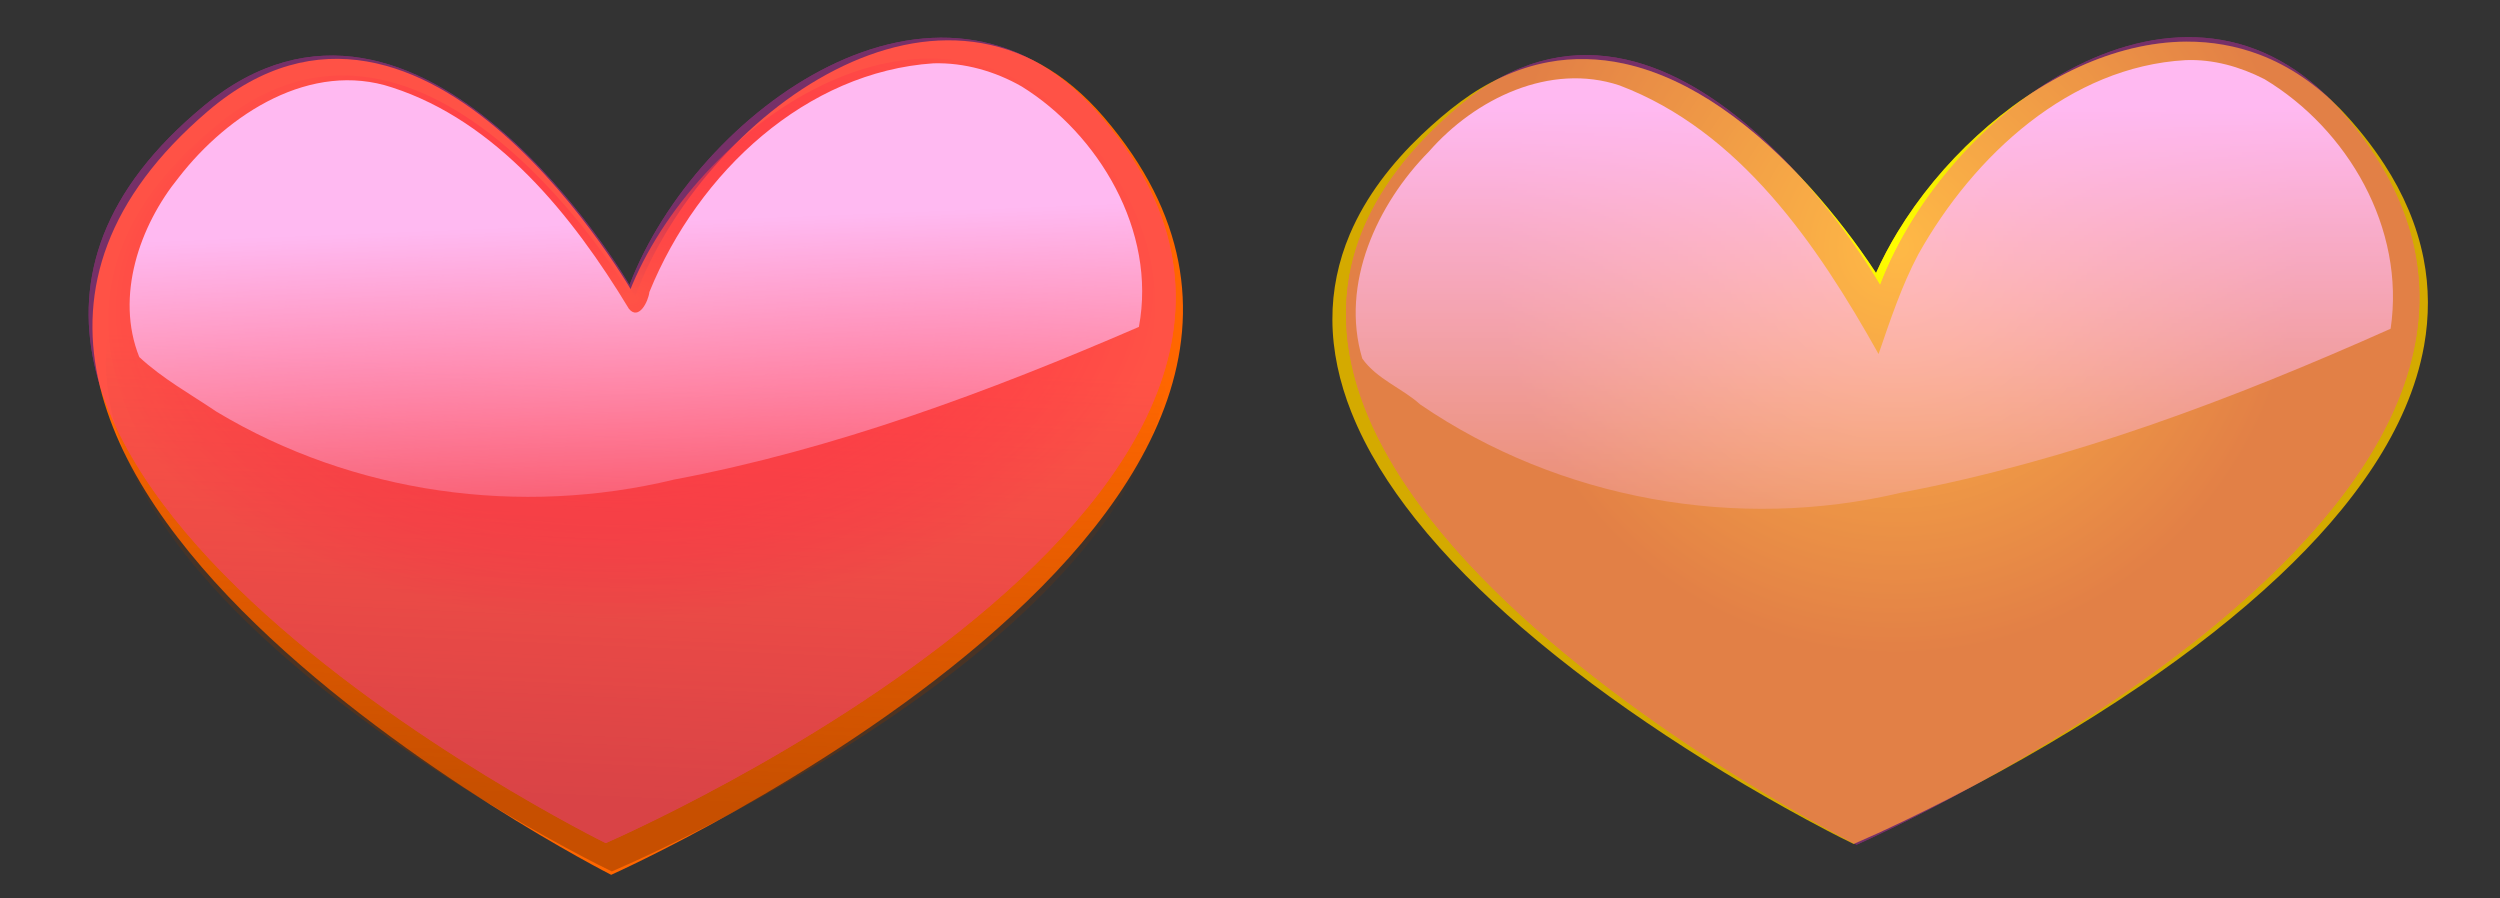 <?xml version="1.0" encoding="UTF-8" standalone="no"?>
<!-- Created with Inkscape (http://www.inkscape.org/) -->

<svg
   xmlns:dc="http://purl.org/dc/elements/1.1/"
   xmlns:cc="http://creativecommons.org/ns#"
   xmlns:rdf="http://www.w3.org/1999/02/22-rdf-syntax-ns#"
   xmlns:svg="http://www.w3.org/2000/svg"
   xmlns="http://www.w3.org/2000/svg"
   xmlns:xlink="http://www.w3.org/1999/xlink"
   version="1.1"
   width="1175.179"
   height="422.273"
   id="svg3750">
  <rect width="100%" height="100%" fill="#333333" stroke="none"/>
  <defs
     id="defs3">
    <linearGradient
       x1="180.776"
       y1="90.231"
       x2="185.222"
       y2="202.846"
       id="linearGradient3636"
       xlink:href="#linearGradient3196"
       gradientUnits="userSpaceOnUse"
       gradientTransform="matrix(1.005,0,0,0.947,87.333,997.895)" />
    <linearGradient
       id="linearGradient3196">
      <stop
         id="stop3198"
         style="stop-color:#ffffff;stop-opacity:1"
         offset="0" />
      <stop
         id="stop3200"
         style="stop-color:#ffffff;stop-opacity:0"
         offset="1" />
    </linearGradient>
    <linearGradient
       x1="180.776"
       y1="90.231"
       x2="185.222"
       y2="202.846"
       id="linearGradient3592"
       xlink:href="#linearGradient3196-4"
       gradientUnits="userSpaceOnUse"
       gradientTransform="matrix(1.005,0,0,0.947,-308.725,1190.685)" />
    <linearGradient
       id="linearGradient3196-4">
      <stop
         id="stop3198-3"
         style="stop-color:#ffffff;stop-opacity:1"
         offset="0" />
      <stop
         id="stop3200-7"
         style="stop-color:#ffffff;stop-opacity:0"
         offset="1" />
    </linearGradient>
    <linearGradient
       id="linearGradient3196-0">
      <stop
         id="stop3198-6"
         style="stop-color:#ffffff;stop-opacity:1"
         offset="0" />
      <stop
         id="stop3200-76"
         style="stop-color:#ffffff;stop-opacity:0"
         offset="1" />
    </linearGradient>
    <linearGradient
       x1="180.776"
       y1="90.231"
       x2="185.222"
       y2="202.846"
       id="linearGradient3180"
       xlink:href="#linearGradient3196-0"
       gradientUnits="userSpaceOnUse"
       gradientTransform="matrix(1.005,0,0,0.947,387.079,-23.472)" />
    <linearGradient
       id="linearGradient3889">
      <stop
         id="stop3891"
         style="stop-color:#ffffff;stop-opacity:1"
         offset="0" />
      <stop
         id="stop3893"
         style="stop-color:#ffffff;stop-opacity:0"
         offset="1" />
    </linearGradient>
    <linearGradient
       id="linearGradient3196-08">
      <stop
         id="stop3198-35"
         style="stop-color:#ffffff;stop-opacity:1"
         offset="0" />
      <stop
         id="stop3200-0"
         style="stop-color:#ffffff;stop-opacity:0"
         offset="1" />
    </linearGradient>
    <linearGradient
       x1="180.776"
       y1="90.231"
       x2="185.222"
       y2="202.846"
       id="linearGradient3654"
       xlink:href="#linearGradient3196-08"
       gradientUnits="userSpaceOnUse"
       gradientTransform="matrix(1.005,0,0,0.947,225.639,612.315)" />
    <linearGradient
       id="linearGradient3997">
      <stop
         id="stop3999"
         style="stop-color:#ffffff;stop-opacity:1"
         offset="0" />
      <stop
         id="stop4001"
         style="stop-color:#ffffff;stop-opacity:0"
         offset="1" />
    </linearGradient>
    <linearGradient
       id="linearGradient3202">
      <stop
         id="stop3204"
         style="stop-color:#ffffff;stop-opacity:1"
         offset="0" />
      <stop
         id="stop3206"
         style="stop-color:#ffffff;stop-opacity:0"
         offset="1" />
    </linearGradient>
    <linearGradient
       id="linearGradient3196-7">
      <stop
         id="stop3198-2"
         style="stop-color:#ffffff;stop-opacity:1"
         offset="0" />
      <stop
         id="stop3200-9"
         style="stop-color:#ffffff;stop-opacity:0"
         offset="1" />
    </linearGradient>
    <radialGradient
       cx="560.912"
       cy="733.882"
       r="149.628"
       fx="560.912"
       fy="733.882"
       id="radialGradient3711"
       xlink:href="#linearGradient3319"
       gradientUnits="userSpaceOnUse"
       gradientTransform="matrix(0.406,0.599,-1.039,0.703,1190.974,-305.685)" />
    <linearGradient
       id="linearGradient3319">
      <stop
         id="stop3321"
         style="stop-color:#000080;stop-opacity:1"
         offset="0" />
      <stop
         id="stop3323"
         style="stop-color:#000080;stop-opacity:0"
         offset="1" />
    </linearGradient>
    <linearGradient
       id="linearGradient3196-3">
      <stop
         id="stop3198-7"
         style="stop-color:#ffffff;stop-opacity:1"
         offset="0" />
      <stop
         id="stop3200-2"
         style="stop-color:#ffffff;stop-opacity:0"
         offset="1" />
    </linearGradient>
    <linearGradient
       x1="180.776"
       y1="90.231"
       x2="185.222"
       y2="202.846"
       id="linearGradient3493"
       xlink:href="#linearGradient3196-3"
       gradientUnits="userSpaceOnUse"
       gradientTransform="matrix(1.005,0,0,0.947,929.741,721.283)" />
    <linearGradient
       id="linearGradient4204">
      <stop
         id="stop4206"
         style="stop-color:#ffffff;stop-opacity:1"
         offset="0" />
      <stop
         id="stop4208"
         style="stop-color:#ffffff;stop-opacity:0"
         offset="1" />
    </linearGradient>
    <linearGradient
       id="linearGradient4060-3">
      <stop
         id="stop4062-6"
         style="stop-color:#ffffff;stop-opacity:1"
         offset="0" />
      <stop
         id="stop4064-1"
         style="stop-color:#ffffff;stop-opacity:0"
         offset="1" />
    </linearGradient>
    <linearGradient
       x1="180.776"
       y1="90.231"
       x2="185.222"
       y2="202.846"
       id="linearGradient3702"
       xlink:href="#linearGradient3196-9"
       gradientUnits="userSpaceOnUse"
       gradientTransform="matrix(0.918,0,0,0.887,495.337,141.535)" />
    <linearGradient
       id="linearGradient3196-9">
      <stop
         id="stop3198-1"
         style="stop-color:#ffffff;stop-opacity:1"
         offset="0" />
      <stop
         id="stop3200-6"
         style="stop-color:#ffffff;stop-opacity:0"
         offset="1" />
    </linearGradient>
    <linearGradient
       id="linearGradient3196-6">
      <stop
         id="stop3198-5"
         style="stop-color:#ffffff;stop-opacity:1"
         offset="0" />
      <stop
         id="stop3200-4"
         style="stop-color:#ffffff;stop-opacity:0"
         offset="1" />
    </linearGradient>
    <linearGradient
       x1="548.256"
       y1="59.114"
       x2="551.219"
       y2="210.254"
       id="linearGradient3725"
       xlink:href="#linearGradient3202-1"
       gradientUnits="userSpaceOnUse"
       gradientTransform="matrix(0.928,0,0,1,484.256,290.093)" />
    <linearGradient
       id="linearGradient3202-1">
      <stop
         id="stop3204-6"
         style="stop-color:#ffffff;stop-opacity:1"
         offset="0" />
      <stop
         id="stop3206-8"
         style="stop-color:#ffffff;stop-opacity:0"
         offset="1" />
    </linearGradient>
    <linearGradient
       x1="180.776"
       y1="90.231"
       x2="185.222"
       y2="202.846"
       id="linearGradient4464"
       xlink:href="#linearGradient3196-61"
       gradientUnits="userSpaceOnUse"
       gradientTransform="matrix(1.005,0,0,1.004,-18.408,-14.353)" />
    <linearGradient
       id="linearGradient3196-61">
      <stop
         id="stop3198-4"
         style="stop-color:#ffffff;stop-opacity:1"
         offset="0" />
      <stop
         id="stop3200-78"
         style="stop-color:#ffffff;stop-opacity:0"
         offset="1" />
    </linearGradient>
    <linearGradient
       id="linearGradient3218">
      <stop
         id="stop3220"
         style="stop-color:#ffffff;stop-opacity:1"
         offset="0" />
      <stop
         id="stop3222"
         style="stop-color:#ffffff;stop-opacity:0"
         offset="1" />
    </linearGradient>
    <linearGradient
       id="linearGradient3196-5">
      <stop
         id="stop3198-12"
         style="stop-color:#ffffff;stop-opacity:1"
         offset="0" />
      <stop
         id="stop3200-74"
         style="stop-color:#ffffff;stop-opacity:0"
         offset="1" />
    </linearGradient>
    <linearGradient
       x1="180.776"
       y1="90.231"
       x2="185.222"
       y2="202.846"
       id="linearGradient3461"
       xlink:href="#linearGradient3196-5"
       gradientUnits="userSpaceOnUse"
       gradientTransform="matrix(1.005,0,0,0.947,653.129,555.735)" />
    <linearGradient
       id="linearGradient4599">
      <stop
         id="stop4601"
         style="stop-color:#ffffff;stop-opacity:1"
         offset="0" />
      <stop
         id="stop4603"
         style="stop-color:#ffffff;stop-opacity:0"
         offset="1" />
    </linearGradient>
    <radialGradient
       cx="589.63"
       cy="692.163"
       r="144.736"
       fx="589.63"
       fy="692.163"
       id="radialGradient4699"
       xlink:href="#linearGradient3241"
       gradientUnits="userSpaceOnUse"
       gradientTransform="matrix(0.087,-0.738,0.727,0.086,-192.148,604.069)" />
    <linearGradient
       id="linearGradient3241">
      <stop
         id="stop3243"
         style="stop-color:#ffff00;stop-opacity:1"
         offset="0" />
      <stop
         id="stop3245"
         style="stop-color:#ffff00;stop-opacity:0"
         offset="1" />
    </linearGradient>
    <linearGradient
       x1="361.553"
       y1="308.051"
       x2="361.553"
       y2="450.302"
       id="linearGradient4701"
       xlink:href="#linearGradient3210"
       gradientUnits="userSpaceOnUse"
       gradientTransform="matrix(0.97,0,0,1,-23.11,-116.58)" />
    <linearGradient
       id="linearGradient3210">
      <stop
         id="stop3212"
         style="stop-color:#ffffff;stop-opacity:1"
         offset="0" />
      <stop
         id="stop3214"
         style="stop-color:#ffffff;stop-opacity:0"
         offset="1" />
    </linearGradient>
    <linearGradient
       x1="180.776"
       y1="247.299"
       x2="186.703"
       y2="115.421"
       id="linearGradient3671"
       xlink:href="#linearGradient3134"
       gradientUnits="userSpaceOnUse" />
    <linearGradient
       id="linearGradient3134">
      <stop
         id="stop3136"
         style="stop-color:#803300;stop-opacity:1"
         offset="0" />
      <stop
         id="stop3138"
         style="stop-color:#803300;stop-opacity:0"
         offset="1" />
    </linearGradient>
    <radialGradient
       cx="-280.544"
       cy="206.082"
       r="155.956"
       fx="-280.544"
       fy="206.082"
       id="radialGradient3673"
       xlink:href="#linearGradient3192"
       gradientUnits="userSpaceOnUse"
       gradientTransform="matrix(1.027,-0.041,0.024,0.612,465.909,-39.655)" />
    <linearGradient
       id="linearGradient3192">
      <stop
         id="stop3194"
         style="stop-color:#ff6600;stop-opacity:1"
         offset="0" />
      <stop
         id="stop3196"
         style="stop-color:#ff0000;stop-opacity:0"
         offset="1" />
    </linearGradient>
    <linearGradient
       x1="180.776"
       y1="90.231"
       x2="185.222"
       y2="202.846"
       id="linearGradient3675"
       xlink:href="#linearGradient3196-94"
       gradientUnits="userSpaceOnUse"
       gradientTransform="matrix(1.005,0,0,1.004,-18.408,-14.353)" />
    <linearGradient
       id="linearGradient3196-94">
      <stop
         id="stop3198-37"
         style="stop-color:#ffffff;stop-opacity:1"
         offset="0" />
      <stop
         id="stop3200-96"
         style="stop-color:#ffffff;stop-opacity:0"
         offset="1" />
    </linearGradient>
  </defs>
  <g
     transform="translate(350.242,-278.912)"
     id="layer1">
    <g
       transform="matrix(1.578,0,0,1.578,760.924,-156.436)"
       id="g4678">
      <g
         transform="translate(-699.397,266.719)"
         id="g3665">
        <path
           d="M 324.135,44.155 C 423.141,159.894 177.296,269.768 177.296,269.768 c 0,0 -242.202,-123.221 -120.141,-227.485 C 122.196,-13.274 184.416,97.516 184.416,97.516 204.287,43.915 276.868,-11.1 324.135,44.155 z"
           id="path5370"
           style="fill:#ff6600;fill-opacity:1;stroke:none" />
        <path
           d="m 273.751,36.785 c -10.666,0.054 -21.189,2.832 -30.857,7.213 -10.959,4.978 -20.957,11.937 -29.811,20.068 -8.864,8.165 -16.661,17.523 -22.919,27.835 -2.297,3.799 -4.392,7.719 -6.205,11.773 -5.671,-8.645 -12.01,-16.852 -18.9,-24.555 -7.771,-8.645 -16.332,-16.651 -25.922,-23.241 -8.506,-5.829 -17.932,-10.526 -28.05,-12.731 -7.155,-1.555 -14.626,-1.786 -21.835,-0.436 -9.223,1.696 -17.874,5.869 -25.385,11.425 -3.971,2.936 -7.703,6.19 -11.292,9.582 -8.592,8.2 -16.093,17.774 -20.758,28.764 -3.306,7.785 -5.09,16.232 -5.035,24.702 0.027,9.121 2.072,18.161 5.43,26.607 4.447,11.237 11.044,21.497 18.522,30.942 9.117,11.472 19.613,21.786 30.683,31.357 13.169,11.364 27.224,21.662 41.731,31.256 15.001,9.898 30.5,19.045 46.407,27.402 2.628,1.375 5.273,2.72 7.944,4.014 9.452,-4.074 18.704,-8.581 27.866,-13.27 18.998,-9.768 37.502,-20.529 55.165,-32.549 14.142,-9.648 27.754,-20.123 40.226,-31.875 10.133,-9.576 19.533,-20.028 27.173,-31.719 6.88,-10.558 12.29,-22.255 14.502,-34.713 1.481,-8.286 1.481,-16.855 -0.153,-25.118 -1.89,-9.681 -5.923,-18.864 -11.275,-27.123 -3.765,-5.825 -8.134,-11.254 -12.93,-16.255 -6.573,-6.75 -14.475,-12.308 -23.324,-15.633 -6.69,-2.528 -13.849,-3.76 -20.997,-3.72 z"
           id="path5365"
           style="opacity:0.44;fill:url(#linearGradient3671);fill-opacity:1;stroke:none" />
        <path
           d="M 316.817,47.57 C 411.878,153.209 175.83,253.496 175.83,253.496 c 0,0 -232.55,-112.469 -115.353,-207.635 62.448,-50.709 122.189,50.413 122.189,50.413 19.079,-48.924 88.767,-99.139 134.151,-48.705 z"
           id="path3184"
           style="fill:url(#radialGradient3673);fill-opacity:1;stroke:none" />
        <path
           d="m 273.349,28.025 c -37.827,2.526 -70.026,32.19 -84.665,68.129 -0.322,2.867 -3.169,8.528 -6.085,5.026 -16.966,-28.054 -39.485,-55.876 -70.562,-65.965 -24.068,-7.999 -48.731,7.644 -63.625,26.903 -11.566,14.243 -18.926,35.328 -11.688,53.408 6.955,6.467 15.294,11.068 23.094,16.334 40.786,24.449 90.503,31.242 136.296,20.154 47.684,-9.005 93.622,-26.096 138.391,-45.466 5.372,-28.728 -12.186,-57.508 -34.875,-71.597 -7.948,-4.562 -17.093,-7.166 -26.281,-6.924 z"
           id="path3198"
           style="fill:url(#linearGradient3675);fill-opacity:1;stroke:none" />
      </g>
      <g
         transform="matrix(1.136,0,0,1.157,-1578.779,306.382)"
         id="g3686"
         style="opacity:0.33;fill:#ff2ad4">
        <path
           d="M 1057.587,2.512 C 1144.463,99.055 928.739,190.708 928.739,190.708 c 0,0 -212.528,-102.786 -105.421,-189.758 C 880.389,-45.393 934.986,47.023 934.986,47.023 952.423,2.311 1016.111,-43.58 1057.587,2.512 z"
           id="path4238"
           style="fill:#ff2ad4;fill-opacity:1;stroke:none" />
        <path
           d="M 1057.587,2.512 C 1144.463,99.055 928.739,190.708 928.739,190.708 c 0,0 -212.528,-102.786 -105.421,-189.758 C 880.389,-45.393 934.986,47.023 934.986,47.023 952.423,2.311 1016.111,-43.58 1057.587,2.512 z"
           id="path3265"
           style="fill:#ff2ad4;fill-opacity:1;stroke:none" />
        <path
           d="m 1015.681,-9.558 c -30.658,2.282 -55.551,25.227 -69.594,51.125 -3.761,7.476 -6.347,15.414 -9.375,23.25 -16.587,-28.301 -37.012,-57.939 -69.5,-68.594 -20.295,-5.375 -40.158,7.522 -52.375,22.813 -10.385,12.744 -17.468,30.605 -11.656,46.75 4.8,5.17 11.543,8.022 17.031,12.406 36.255,22.995 81.607,30.125 123.419,20.342 43.553,-8.192 85.504,-23.367 125.831,-41.186 3.862,-26.563 -13.223,-53.313 -37.097,-64.183 -5.286,-2.009 -10.973,-2.926 -16.684,-2.723 z"
           id="path5446"
           style="fill:#ff2ad4;fill-opacity:1;stroke:none" />
      </g>
    </g>
    <g
       transform="matrix(1.779,0,0,1.779,614.094,-95.745)"
       id="g4689">
      <g
         transform="translate(-403.042,47.417)"
         id="g3677">
        <path
           d="m 438.745,174.179 c -9.748,0.049 -19.365,2.588 -28.2,6.592 -10.016,4.55 -19.152,10.91 -27.245,18.34 -8.101,7.462 -15.226,16.014 -20.946,25.439 -2.099,3.471 -4.013,7.054 -5.67,10.759 -5.183,-7.901 -10.976,-15.401 -17.273,-22.441 -7.101,-7.9 -14.926,-15.217 -23.69,-21.24 -7.774,-5.327 -16.388,-9.62 -25.635,-11.635 -6.539,-1.421 -13.367,-1.632 -19.955,-0.398 -8.429,1.55 -16.335,5.363 -23.2,10.441 -3.629,2.683 -7.04,5.657 -10.32,8.757 -7.852,7.494 -14.707,16.244 -18.971,26.287 -3.021,7.115 -4.651,14.834 -4.602,22.575 0.024,8.335 1.894,16.597 4.962,24.316 4.064,10.269 10.093,19.646 16.927,28.278 8.332,10.484 17.924,19.911 28.041,28.658 12.036,10.386 24.88,19.797 38.138,28.565 13.709,9.046 27.874,17.405 42.412,25.043 2.401,1.256 4.819,2.486 7.26,3.668 8.638,-3.723 17.094,-7.842 25.467,-12.128 17.362,-8.927 34.273,-18.761 50.415,-29.747 12.924,-8.817 25.365,-18.391 36.763,-29.13 9.261,-8.751 17.851,-18.304 24.833,-28.988 6.288,-9.649 11.232,-20.339 13.253,-31.724 1.353,-7.572 1.353,-15.404 -0.14,-22.955 -1.728,-8.847 -5.413,-17.239 -10.305,-24.787 -3.441,-5.323 -7.434,-10.285 -11.817,-14.855 -6.007,-6.169 -13.229,-11.248 -21.316,-14.287 -6.114,-2.31 -12.656,-3.436 -19.189,-3.4 z"
           id="path4234"
           style="fill:#d4aa00;fill-opacity:1;stroke:none" />
        <path
           d="m 438.745,174.179 c -9.748,0.049 -19.365,2.588 -28.2,6.592 -10.016,4.55 -19.152,10.91 -27.245,18.34 -8.101,7.462 -15.226,16.014 -20.946,25.439 -2.099,3.471 -4.013,7.054 -5.67,10.759 -5.183,-7.901 -10.976,-15.401 -17.273,-22.441 -7.101,-7.9 -14.926,-15.217 -23.69,-21.24 -7.774,-5.327 -16.388,-9.62 -25.635,-11.635 -6.539,-1.421 -13.367,-1.632 -19.955,-0.398 -8.429,1.55 -16.335,5.363 -23.2,10.441 -3.629,2.683 -7.04,5.657 -10.32,8.757 -7.852,7.494 -14.707,16.244 -18.971,26.287 -3.021,7.115 -4.651,14.834 -4.602,22.575 0.024,8.335 1.894,16.597 4.962,24.316 4.064,10.269 10.093,19.646 16.927,28.278 8.332,10.484 17.924,19.911 28.041,28.658 12.036,10.386 24.88,19.797 38.138,28.565 13.709,9.046 27.874,17.405 42.412,25.043 2.401,1.256 4.819,2.486 7.26,3.668 8.638,-3.723 17.094,-7.842 25.467,-12.128 17.362,-8.927 34.273,-18.761 50.415,-29.747 12.924,-8.817 25.365,-18.391 36.763,-29.13 9.261,-8.751 17.851,-18.304 24.833,-28.988 6.288,-9.649 11.232,-20.339 13.253,-31.724 1.353,-7.572 1.353,-15.404 -0.14,-22.955 -1.728,-8.847 -5.413,-17.239 -10.305,-24.787 -3.441,-5.323 -7.434,-10.285 -11.817,-14.855 -6.007,-6.169 -13.229,-11.248 -21.316,-14.287 -6.114,-2.31 -12.656,-3.436 -19.189,-3.4 z"
           id="path3231"
           style="fill:url(#radialGradient4699);fill-opacity:1;stroke:none" />
        <path
           d="m 438.455,179.076 c -30.518,1.726 -55.868,25.02 -70.576,51.259 -4.434,8.343 -7.435,17.434 -10.522,26.397 -16.242,-29.04 -36.726,-58.967 -68.462,-70.986 -18.29,-6.081 -38.085,3.431 -50.38,17.517 -13.586,13.768 -23.47,34.874 -17.584,54.656 3.828,5.44 10.487,7.788 15.34,12.156 36.755,25.107 83.881,33.565 127.058,23.281 44.779,-8.474 87.762,-24.755 129.332,-43.312 3.941,-26.648 -11.392,-52.748 -33.318,-65.938 -6.466,-3.307 -13.631,-5.332 -20.888,-5.031 z"
           id="path5408"
           style="fill:url(#linearGradient4701);fill-opacity:1;stroke:none" />
      </g>
      <g
         transform="matrix(0.995,0,0,1.029,-975.589,237.56)"
         id="g4670"
         style="opacity:0.33;fill:#ff2ad4">
        <path
           d="M 1057.587,2.512 C 1144.463,99.055 928.739,190.708 928.739,190.708 c 0,0 -212.528,-102.786 -105.421,-189.758 C 880.389,-45.393 934.986,47.023 934.986,47.023 952.423,2.311 1016.111,-43.58 1057.587,2.512 z"
           id="path4672"
           style="fill:#ff2ad4;fill-opacity:1;stroke:none" />
        <path
           d="M 1057.587,2.512 C 1144.463,99.055 928.739,190.708 928.739,190.708 c 0,0 -212.528,-102.786 -105.421,-189.758 C 880.389,-45.393 934.986,47.023 934.986,47.023 952.423,2.311 1016.111,-43.58 1057.587,2.512 z"
           id="path4674"
           style="fill:#ff2ad4;fill-opacity:1;stroke:none" />
        <path
           d="m 1015.681,-9.558 c -30.658,2.282 -55.551,25.227 -69.594,51.125 -3.761,7.476 -6.347,15.414 -9.375,23.25 -16.587,-28.301 -37.012,-57.939 -69.5,-68.594 -20.295,-5.375 -40.158,7.522 -52.375,22.813 -10.385,12.744 -17.468,30.605 -11.656,46.75 4.8,5.17 11.543,8.022 17.031,12.406 36.255,22.995 81.607,30.125 123.419,20.342 43.553,-8.192 85.504,-23.367 125.831,-41.186 3.862,-26.563 -13.223,-53.313 -37.097,-64.183 -5.286,-2.009 -10.973,-2.926 -16.684,-2.723 z"
           id="path4676"
           style="fill:#ff2ad4;fill-opacity:1;stroke:none" />
      </g>
    </g>
  </g>
</svg>
